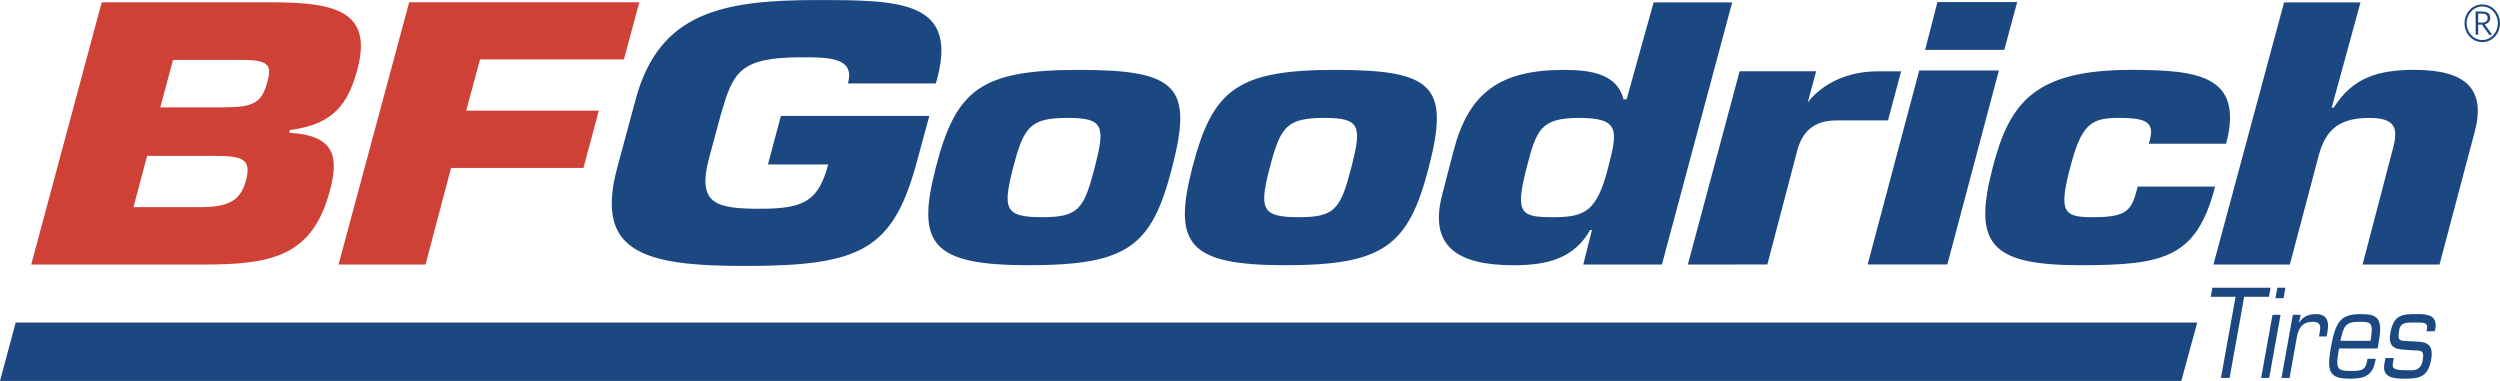<svg clip-rule="evenodd" fill-rule="evenodd" stroke-linejoin="round" stroke-miterlimit="1.414" viewBox="0 0.028 400 60.944" xmlns="http://www.w3.org/2000/svg" width="2500" height="381"><g fill-rule="nonzero"><path d="M396.1 5.58h.409V3.96h.605l1.156 1.62h.482l-1.2-1.662c.342-.086.89-.34.89-1.018 0-.827-.567-1.042-1.485-1.042h-.858zm.409-3.383h.438c.567 0 1.077.086 1.077.698 0 .435-.33.74-.838.74h-.677zm.657-1.471c-1.577 0-2.84 1.342-2.84 3.02s1.263 3.02 2.84 3.02c1.572 0 2.834-1.343 2.834-3.02s-1.267-3.02-2.82-3.02zm0 .334c1.381 0 2.492 1.2 2.492 2.681s-1.11 2.68-2.492 2.68c-1.392 0-2.496-1.199-2.496-2.68s1.11-2.68 2.482-2.68zM264.58.4l-4.32 15.517h-.496c-.99-3.957-4.977-4.716-9.512-4.716-10.37 0-15.299 3.722-17.709 13.041l-1.806 6.982c-2.094 8.09 2.282 11.235 11.427 11.235 5.407 0 9.637-1.051 12.266-5.644h.28l-1.386 5.534h12.58L277.148.405h-12.57zm-7.283 26.456c-1.79 6.925-3.635 7.914-8.746 7.914-5.187 0-6.22-.468-4.29-7.914 1.566-6.055 2.209-7.97 8.4-7.97 6.556 0 6.175 2.035 4.636 7.97zm54.277 15.479h-12.747l8.25-31.043h12.746zm9.112-34.331h-12.67L309.99.353h12.76zm33.726 21.882c-2.937 11.36-8.093 12.568-21.547 12.568-14.62 0-17.162-3.546-14.043-15.598 2.678-10.36 6.645-15.655 22.131-15.655 10.878 0 18.056.932 15.237 11.818h-12.384c.494-1.63.533-2.619-.163-3.26-.7-.645-2.08-.874-4.677-.874-4.397 0-5.94.99-7.749 7.971-1.858 7.159-1.043 7.914 3.643 7.914 5.621 0 6.192-1.104 7.173-4.889h12.38zM135.664 13.375c1.22-4.248-3.3-4.186-7.464-4.186-9.983 0-10.917 2.456-12.884 9.213l-1.839 6.81c-2.005 7.426.972 8.21 8.183 8.21 7.069 0 9.284-1.29 10.856-7.087h-9.646l2.072-7.765h23.745l-1.982 7.311c-3.81 14.126-8.945 16.693-27.517 16.693-16.361 0-24.077-2.237-20.41-15.804l2.92-10.829C105.432 2.097 115.421.028 130.672.028c13.447 0 22.997.057 19.062 13.347zm237.405 3.876h.32c3.048-4.832 7.12-6.055 12.955-6.055 8.355 0 11.35 3.202 9.645 9.777l-5.667 21.371h-12.31l4.983-19.039c.696-2.967.072-4.42-3.968-4.42-5.544 0-7.173 2.676-8.139 6.404l-4.51 17.055H354.15L365.453.401h12.227zM172.64 11.2c-15.775 0-19.69 3.144-22.92 15.655-3.167 12.22-.652 15.598 14.837 15.598 15.971 0 19.725-3.025 22.973-15.598 3.348-12.917.958-15.655-14.89-15.655zm2.506 15.655c-1.716 6.633-2.624 7.914-8.392 7.914-5.978 0-6.364-1.286-4.655-7.914 1.72-6.638 2.787-7.97 8.765-7.97 5.763 0 5.992 1.337 4.282 7.97zm38.548-15.655c-15.78 0-19.69 3.144-22.924 15.655-3.164 12.22-.644 15.598 14.841 15.598 15.704 0 19.733-3.025 22.978-15.598 3.339-12.917.952-15.655-14.895-15.655zm2.506 15.655c-1.715 6.633-2.63 7.914-8.384 7.914-5.982 0-6.373-1.286-4.658-7.914 1.714-6.638 2.781-7.97 8.764-7.97 5.764 0 5.992 1.337 4.278 7.97z" fill="#1c4882"/><path d="M43.635.391h-27.36L4.997 42.349h27.617c11.017 0 17.357-1.424 20.134-11.698 1.415-5.248 1.105-8.99-6.478-9.381l.12-.45c7.101-.888 9.35-4.353 10.783-9.658C59.644 2.012 53.967.391 43.635.391zm-4.291 28.534c-.92 3.403-3.02 4.24-7.521 4.24h-10.47l2.191-8.206H34.32c4.505 0 5.963.502 5.025 3.966zm3.42-15.746c-.9 3.345-2.263 4.02-7.117 4.02H25.64l2.048-7.594h11.675c3.853.11 4.082 1.06 3.4 3.574zm31.827 4.55h21.215l-2.448 9.156H72.17l-4.087 15.46H54.167L65.47.385h36.823L99.826 9.52h-23.02z" fill="#cf4037"/><path d="M287.595 23.974l-4.82 18.36-12.719.015 8.283-30.929h12.242l-1.347 5.023s3.238-5.008 11.264-5.008h3.676l-2.09 7.851h-8.36c-2.852.058-5.129 1.143-6.129 4.688zm61.416 36.998l2.543-9.343H2.51L0 60.972zm7.725-.483h-1.386l2.34-12.984h-3.964l.256-1.443h9.31l-.263 1.443h-3.959zm6.336 0h-1.291l1.819-10.102h1.291zm2.294-12.754h-1.29l.295-1.678h1.291zm2.744 2.652l-.284 1.252.019.043c.641-1.118 1.718-1.405 2.686-1.405 1.643 0 2.2.96 1.861 2.848l-.128.727h-1.224l.118-.67c.23-1.247-.056-1.672-1.132-1.672-1.596 0-2.282.898-2.573 2.686l-1.123 6.293h-1.292l1.815-10.102zm12.004 7.044l-.066.368c-.486 2.671-2.25 2.81-4.158 2.81-3.34 0-3.612-1.31-2.92-5.157.752-4.195 1.713-5.175 4.782-5.175 2.766 0 3.515.75 2.843 4.483l-.18 1.017h-6.164c-.573 3.193-.448 3.594 1.867 3.594 1.757 0 2.352-.129 2.61-1.553l.07-.387zm-.82-2.887c.448-2.867.19-3.039-1.77-3.039-2.326 0-2.535.708-3.055 3.04zm10.279-1.52h-1.333l.072-.386c.18-1.018-.472-1.018-1.83-1.018-1.615 0-2.39-.02-2.615 1.233-.318 1.801.123 1.672 1.453 1.749 2.162.158 4.248-.253 3.653 3.04-.509 2.847-2.19 2.967-4.101 2.967-1.853 0-3.778-.115-3.368-2.37l.163-.937h1.338l-.138.784c-.176.965.295 1.175 2.253 1.175.882 0 2.186.23 2.506-1.558.347-1.887-.39-1.538-1.93-1.653-1.834-.153-3.749.076-3.234-2.791.524-2.925 1.952-2.982 4.268-2.982 1.496 0 3.33.076 2.915 2.366z" fill="#1c4882"/></g></svg>